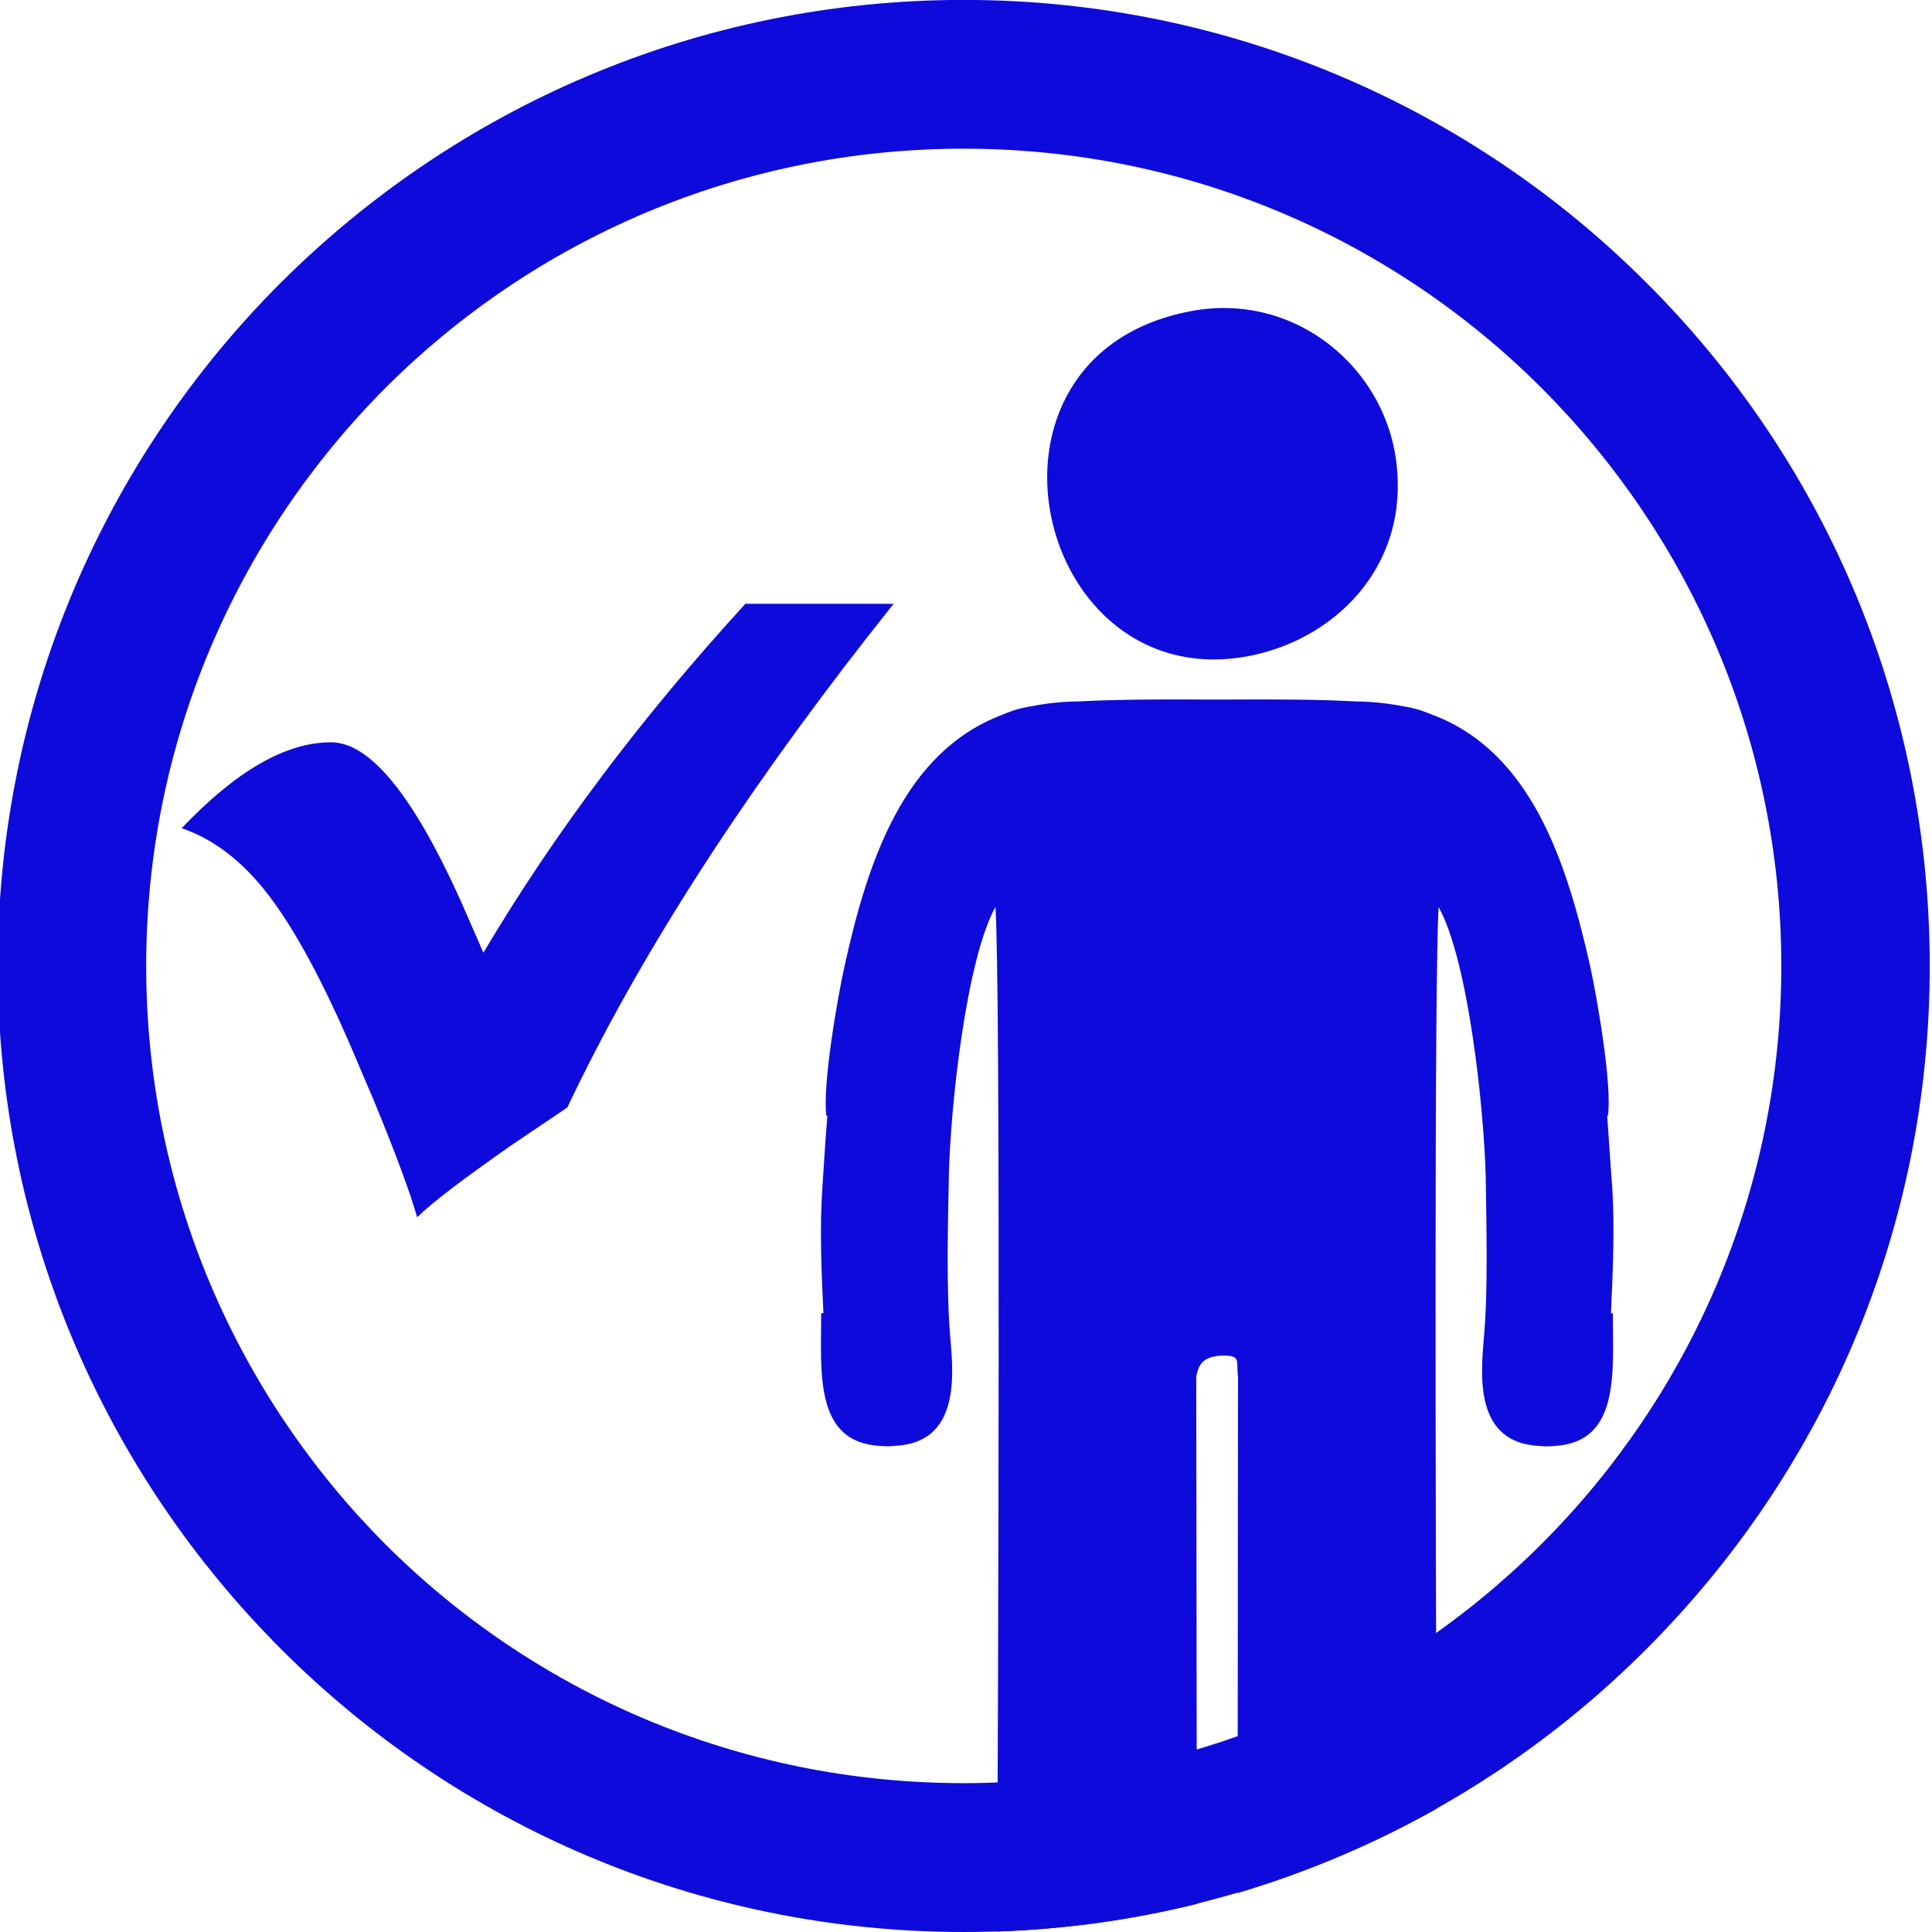 <svg width="24" height="24" viewBox="0 0 24 24" fill="none" xmlns="http://www.w3.org/2000/svg">
<g clip-path="url(#clip0_543_1314)">
<path fill-rule="evenodd" clip-rule="evenodd" d="M10.265 13.859H10.278C10.252 14.18 10.233 14.484 10.216 14.75C10.181 15.259 10.204 15.798 10.229 16.313H10.201C10.201 17.037 10.111 17.91 10.921 17.961C10.969 17.966 11.014 17.966 11.056 17.966L11.111 17.961C11.925 17.928 11.846 17.087 11.805 16.617C11.754 16.033 11.775 15.207 11.787 14.607C11.806 13.751 12.001 11.926 12.366 11.266C12.431 12.282 12.4 20.845 12.386 23.994C13.239 23.966 14.067 23.849 14.868 23.651L14.86 17.108C14.887 16.909 14.993 16.844 15.199 16.839H15.212C15.42 16.844 15.353 16.909 15.379 17.108L15.374 23.516C16.245 23.256 17.073 22.904 17.847 22.468C17.832 18.686 17.817 12.147 17.871 11.267C18.238 11.928 18.433 13.753 18.456 14.608C18.464 15.208 18.487 16.033 18.433 16.618C18.394 17.088 18.314 17.929 19.129 17.962L19.184 17.967C19.224 17.967 19.27 17.967 19.316 17.962C20.13 17.912 20.035 17.038 20.035 16.314H20.012C20.035 15.799 20.059 15.26 20.028 14.751C20.006 14.486 19.989 14.181 19.965 13.86H19.974C20.029 13.485 19.841 12.408 19.755 12.008C19.465 10.724 19.029 9.344 17.794 8.879C17.747 8.862 17.708 8.844 17.661 8.829C17.598 8.806 17.513 8.787 17.411 8.77C17.23 8.736 17.043 8.715 16.832 8.713C16.37 8.688 15.79 8.686 15.241 8.69H15.002C14.452 8.686 13.873 8.688 13.408 8.713C13.202 8.715 13.01 8.735 12.833 8.77C12.73 8.786 12.644 8.806 12.579 8.829C12.536 8.844 12.494 8.862 12.451 8.879C11.217 9.344 10.772 10.724 10.49 12.008C10.401 12.406 10.216 13.484 10.265 13.859ZM14.806 3.863C11.852 4.405 12.848 8.706 15.556 8.141C16.644 7.912 17.572 6.955 17.323 5.596C17.111 4.49 16.036 3.636 14.806 3.863Z" fill="#0E0ADB"/>
<path d="M11.972 -0.001C15.285 -0.001 18.29 1.345 20.455 3.515C22.629 5.682 23.972 8.685 23.972 11.999C23.972 15.312 22.629 18.308 20.455 20.482C18.29 22.657 15.285 24 11.972 24C8.661 24 5.661 22.657 3.492 20.486C1.316 18.308 -0.028 15.312 -0.028 11.999C-0.028 8.685 1.318 5.682 3.485 3.515C5.661 1.343 8.661 -0.001 11.972 -0.001ZM19.15 4.82C17.314 2.984 14.777 1.847 11.971 1.847C9.166 1.847 6.626 2.982 4.789 4.818C2.954 6.659 1.816 9.198 1.816 11.999C1.816 14.805 2.952 17.343 4.789 19.185C6.626 21.02 9.166 22.151 11.971 22.151C14.777 22.151 17.313 21.016 19.15 19.179C20.987 17.343 22.128 14.804 22.128 11.999C22.128 9.197 20.987 6.658 19.15 4.82Z" fill="#0E0ADB"/>
<path fill-rule="evenodd" clip-rule="evenodd" d="M11.101 7.501L10.797 7.885C9.157 9.983 7.91 11.937 7.047 13.758L6.353 14.226C5.778 14.629 5.386 14.922 5.182 15.121C5.097 14.823 4.922 14.344 4.646 13.676L4.385 13.063C4.01 12.186 3.66 11.543 3.339 11.124C3.018 10.702 2.657 10.425 2.257 10.288C2.933 9.577 3.549 9.221 4.112 9.221C4.594 9.221 5.128 9.873 5.718 11.179L6.005 11.835C6.88 10.358 7.968 8.912 9.259 7.501H11.101Z" fill="#0E0ADB"/>
</g>
<defs>
<clipPath id="clip0_543_1314">
<rect width="24" height="24" fill="white"/>
</clipPath>
</defs>
</svg>
